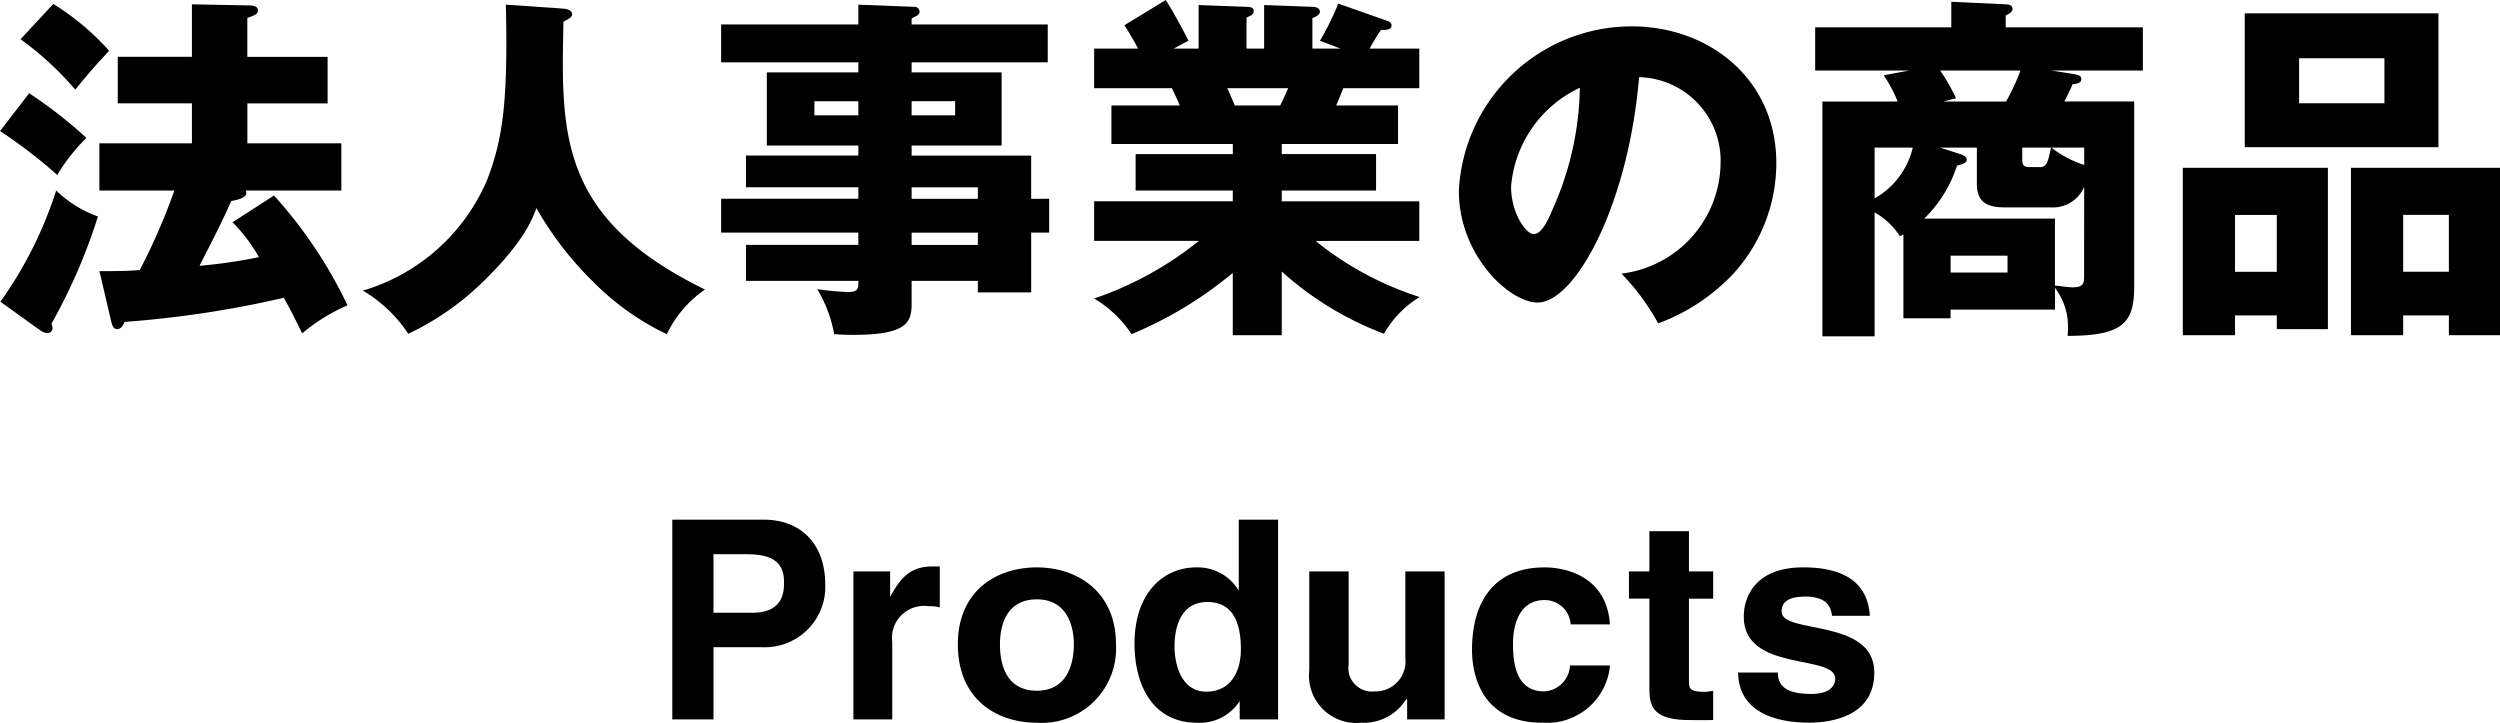 <svg xmlns="http://www.w3.org/2000/svg" xmlns:xlink="http://www.w3.org/1999/xlink" width="166.65" height="48.177" viewBox="0 0 166.65 48.177">
  <defs>
    <clipPath id="clip-path">
      <rect id="長方形_867" data-name="長方形 867" width="166.65" height="48.177" fill="none"/>
    </clipPath>
  </defs>
  <g id="グループ_2628" data-name="グループ 2628" clip-path="url(#clip-path)">
    <g id="グループ_2682" data-name="グループ 2682">
      <path id="パス_2271" data-name="パス 2271" d="M1.945,6.216A30.489,30.489,0,0,1,5.761,9.192a12.313,12.313,0,0,0-1.944,2.473A32.142,32.142,0,0,0,0,8.736ZM.024,20.113A26.725,26.725,0,0,0,3.745,12.7a7.757,7.757,0,0,0,2.784,1.729,37.624,37.624,0,0,1-3.1,7.152.667.667,0,0,1,.071.312.338.338,0,0,1-.336.313.961.961,0,0,1-.456-.168ZM3.552.263A16.855,16.855,0,0,1,7.273,3.384C6.145,4.608,6.025,4.752,5.017,5.975A20.726,20.726,0,0,0,1.369,2.616ZM18.266,13.032a30.39,30.39,0,0,1,4.9,7.321,12.015,12.015,0,0,0-3.024,1.872c-.5-1.031-.768-1.56-1.225-2.376A69.279,69.279,0,0,1,8.305,21.458c-.1.216-.216.479-.5.479-.264,0-.336-.288-.408-.575l-.769-3.289c1.105,0,1.825,0,2.689-.072a41.018,41.018,0,0,0,2.305-5.3H6.624V9.553h6.169V6.887H7.849v-3.1h4.944V.288L16.514.36c.384,0,.672.047.672.336,0,.264-.24.336-.7.5V3.792h5.352v3.1H16.49V9.553h6.264V12.7H16.37a.208.208,0,0,1,.047.168c0,.337-.672.48-1.007.529-.481,1.127-1.056,2.256-2.113,4.321a33.914,33.914,0,0,0,3.961-.577,11.191,11.191,0,0,0-1.753-2.328Z"/>
      <path id="パス_2272" data-name="パス 2272" d="M37.561.575c.528.049.575.289.575.361,0,.168-.071.264-.575.5C37.392,9,37.273,14.545,46.994,19.3a7.576,7.576,0,0,0-2.544,2.976,17.391,17.391,0,0,1-4.873-3.457,22.106,22.106,0,0,1-3.817-4.944c-.31.815-.888,2.3-3.576,4.921a18.335,18.335,0,0,1-4.969,3.455,9.3,9.3,0,0,0-3.024-2.879,13.007,13.007,0,0,0,8.257-7.321C33.552,9.241,33.864,6.6,33.721.311Z"/>
      <path id="パス_2273" data-name="パス 2273" d="M69.938,13.249v2.256h-1.2V19.49H65.186v-.768H60.769v1.535c0,1.225-.312,2.065-3.888,2.065-.481,0-.961-.024-1.273-.047a9.029,9.029,0,0,0-1.128-3,19.02,19.02,0,0,0,2.041.192c.7,0,.7-.24.7-.744H49.728v-2.4h7.489v-.817H48.071V13.249h9.146v-.767H49.728V10.368h7.489V9.7h-6.1V4.824h6.1V4.153H48.071V1.632h9.146V.312l3.72.144a.329.329,0,0,1,.36.313c0,.215-.145.263-.528.455v.408h9.073V4.153H60.769v.671h6V9.7h-6v.671h7.968v2.881Zm-12.721-6.5H54.288v.937h2.929Zm3.552.937h2.9V6.744h-2.9Zm4.417,4.8H60.769v.768h4.417Zm0,3.023H60.769v.816h4.417Z"/>
      <path id="パス_2274" data-name="パス 2274" d="M85.441,22.346H82.176V18.193a26.268,26.268,0,0,1-6.744,4.082,7.711,7.711,0,0,0-2.5-2.377,22.718,22.718,0,0,0,6.985-3.84H72.935V13.417h9.241V12.7H75.7V10.273h6.48V9.6H74.087V7.032h4.561c-.12-.288-.479-1.056-.528-1.152H72.935V3.24h2.929c-.384-.719-.576-1.032-.912-1.56L77.712,0c.576.912,1.272,2.232,1.512,2.712l-.984.528H79.9V.336l3.192.12c.241,0,.481.048.481.264,0,.24-.168.312-.481.456V3.24h1.176V.336l3.217.12c.1,0,.5.024.5.313,0,.239-.336.382-.5.431V3.24h1.872l-1.368-.528A18.128,18.128,0,0,0,89.209.239l3.336,1.177a.3.3,0,0,1,.216.264c0,.337-.383.312-.7.312A12.557,12.557,0,0,0,91.3,3.24H94.61V5.88H89.545c-.192.48-.384.961-.48,1.152h4.128V9.6H85.441v.672h6.288V12.7H85.441v.721H94.61v2.641H87.7A21.3,21.3,0,0,0,94.633,19.8a6.8,6.8,0,0,0-2.376,2.447A21.5,21.5,0,0,1,85.441,18.1ZM81.816,5.88c.168.385.24.553.5,1.152h3.023c.168-.359.265-.527.529-1.152Z"/>
      <path id="パス_2275" data-name="パス 2275" d="M108.086,18.241a7.515,7.515,0,0,0,6.608-7.337,5.57,5.57,0,0,0-5.432-5.76c-.728,8.6-4.279,15.025-6.771,15.025-1.834,0-5.244-3.1-5.244-7.455A11.543,11.543,0,0,1,108.769,1.757c5.149,0,9.641,3.5,9.641,9.123a10.953,10.953,0,0,1-2.776,7.266,13,13,0,0,1-5.1,3.41,15.236,15.236,0,0,0-2.446-3.315m-7.359-5.808c0,1.811,1.011,3.174,1.505,3.174.564,0,1.011-1.059,1.269-1.67a20.549,20.549,0,0,0,1.811-8.088,7.989,7.989,0,0,0-4.585,6.584"/>
      <path id="パス_2276" data-name="パス 2276" d="M136.723,4.7l1.248.192c.552.1.768.121.768.384s-.312.313-.577.336c-.1.241-.263.577-.551,1.153h4.656v12.24c0,2.377-.552,3.385-4.44,3.385.024-.313.024-.456.024-.624a4.193,4.193,0,0,0-.864-2.568v1.44h-6.961v.576h-3.145V15.625a2.119,2.119,0,0,1-.239.12,4.647,4.647,0,0,0-1.681-1.584v8.257h-3.48V6.769H126.5a9.171,9.171,0,0,0-.935-1.752l1.7-.313H121V1.823h9.073V.12L133.7.288c.239,0,.456.073.456.312,0,.192-.241.337-.456.432v.791h9.144V4.7ZM124.961,9.841v3.385a5.293,5.293,0,0,0,2.545-3.385Zm13.97,2.616a2.263,2.263,0,0,1-2.208,1.368h-3.072c-1.417,0-1.873-.5-1.873-1.632V9.841h-2.449l1.273.408c.168.048.5.168.5.384,0,.1,0,.264-.648.407a8.635,8.635,0,0,1-2.184,3.53h8.713v4.463c.479.048.887.121,1.152.121.744,0,.792-.241.792-.792Zm-9.6-7.753a12.363,12.363,0,0,1,1.057,1.848l-.864.217h4.2a14.593,14.593,0,0,0,.96-2.065Zm4.49,12.337h-3.793v1.128h3.793Zm.983-7.2v.768c0,.312.025.528.481.528H136c.456,0,.529-.408.721-1.3Zm4.129,0h-2.185a6.881,6.881,0,0,0,2.185,1.152Z"/>
      <path id="パス_2277" data-name="パス 2277" d="M148.985,21.026v1.32h-3.48V11.185h9.673V21.938H151.77v-.912Zm2.785-6.7h-2.784v3.793h2.784Zm10.777-4.512H149.634V.888h12.913Zm-9.289-2.929h5.688v-3h-5.688Zm6.936,14.138v1.32h-3.48V11.185h9.936V22.346h-3.408v-1.32Zm3.048-6.7h-3.048v3.793h3.048Z"/>
    </g>
    <path id="パス_2278" data-name="パス 2278" d="M55.012,38.953a4.031,4.031,0,0,1-4.235,4.188H47.561v4.816H44.816V34.64H50.9c2.557,0,4.11,1.693,4.11,4.313m-2.745-.126c0-1.317-.737-1.882-2.479-1.882H47.561v3.9h2.6c2.1,0,2.1-1.474,2.1-2.023" transform="translate(0 0)"/>
    <path id="パス_2279" data-name="パス 2279" d="M62.128,37.761h.518V40.49a2.255,2.255,0,0,0-.738-.079,2.139,2.139,0,0,0-2.43,2.416v5.13H56.889V38.091h2.447v1.693c.6-1.066,1.208-2.023,2.792-2.023" transform="translate(0 0)"/>
    <path id="パス_2280" data-name="パス 2280" d="M63.85,42.953c0-3.562,2.557-5.13,5.271-5.13,2.635,0,5.27,1.568,5.27,5.13a4.953,4.953,0,0,1-5.27,5.224c-2.714,0-5.271-1.584-5.271-5.224m2.808,0c0,1.333.408,3.09,2.463,3.09,1.992,0,2.463-1.757,2.463-3.09,0-1.239-.471-3-2.463-3-2.055,0-2.463,1.757-2.463,3" transform="translate(0 0)"/>
    <path id="パス_2281" data-name="パス 2281" d="M79.8,48.177c-3,0-4.173-2.557-4.173-5.272,0-3.4,1.945-5.082,4.111-5.082a3.175,3.175,0,0,1,2.838,1.553V34.639h2.62V47.957H82.638V46.733A3.154,3.154,0,0,1,79.8,48.177m2.917-4.895c0-1.631-.438-3.152-2.242-3.152-1.6,0-2.181,1.411-2.181,2.965,0,1.175.44,3.011,2.117,3.011s2.306-1.4,2.306-2.824" transform="translate(0 0)"/>
    <path id="パス_2282" data-name="パス 2282" d="M90.728,48.177a3.156,3.156,0,0,1-3.452-3.5V38.091H89.9V44.3a1.563,1.563,0,0,0,1.709,1.789,2,2,0,0,0,2.071-2.228V38.091h2.619v9.866H93.8V46.609h-.062a3.332,3.332,0,0,1-3.011,1.568" transform="translate(0 0)"/>
    <path id="パス_2283" data-name="パス 2283" d="M102.8,48.177c-3.765,0-4.675-2.809-4.675-4.863,0-3.184,1.459-5.491,4.832-5.491,1.569,0,4.156.691,4.361,3.8H104.7A1.726,1.726,0,0,0,102.958,40c-1.663,0-2.1,1.616-2.1,2.9,0,1.019.079,3.185,2.054,3.185a1.8,1.8,0,0,0,1.742-1.727h2.667a4.2,4.2,0,0,1-4.518,3.813" transform="translate(0 0)"/>
    <path id="パス_2284" data-name="パス 2284" d="M112.585,45.321c0,.564,0,.8,1.082.8.189,0,.345-.064.533-.064V48c-.408,0-.846.015-1.537,0-2.321,0-2.714-.769-2.714-2.055v-6.04h-1.364V38.091h1.364V35.408h2.636v2.683H114.2v1.818h-1.615Z" transform="translate(0 0)"/>
    <path id="パス_2285" data-name="パス 2285" d="M120.315,39.769c-1.334,0-1.554.549-1.554,1,0,1.537,6.181.408,6.181,4.062,0,2.871-2.776,3.342-4.345,3.342-2.259,0-4.69-.706-4.737-3.342h2.65c0,.864.518,1.428,2.228,1.428,1.317,0,1.6-.611,1.6-1.019,0-1.662-6.1-.409-6.1-4.125,0-1.428.848-3.295,3.969-3.295,1.961,0,4.266.517,4.439,3.231h-2.525c-.064-.6-.346-1.286-1.8-1.286" transform="translate(0 0)"/>
  </g>
</svg>
